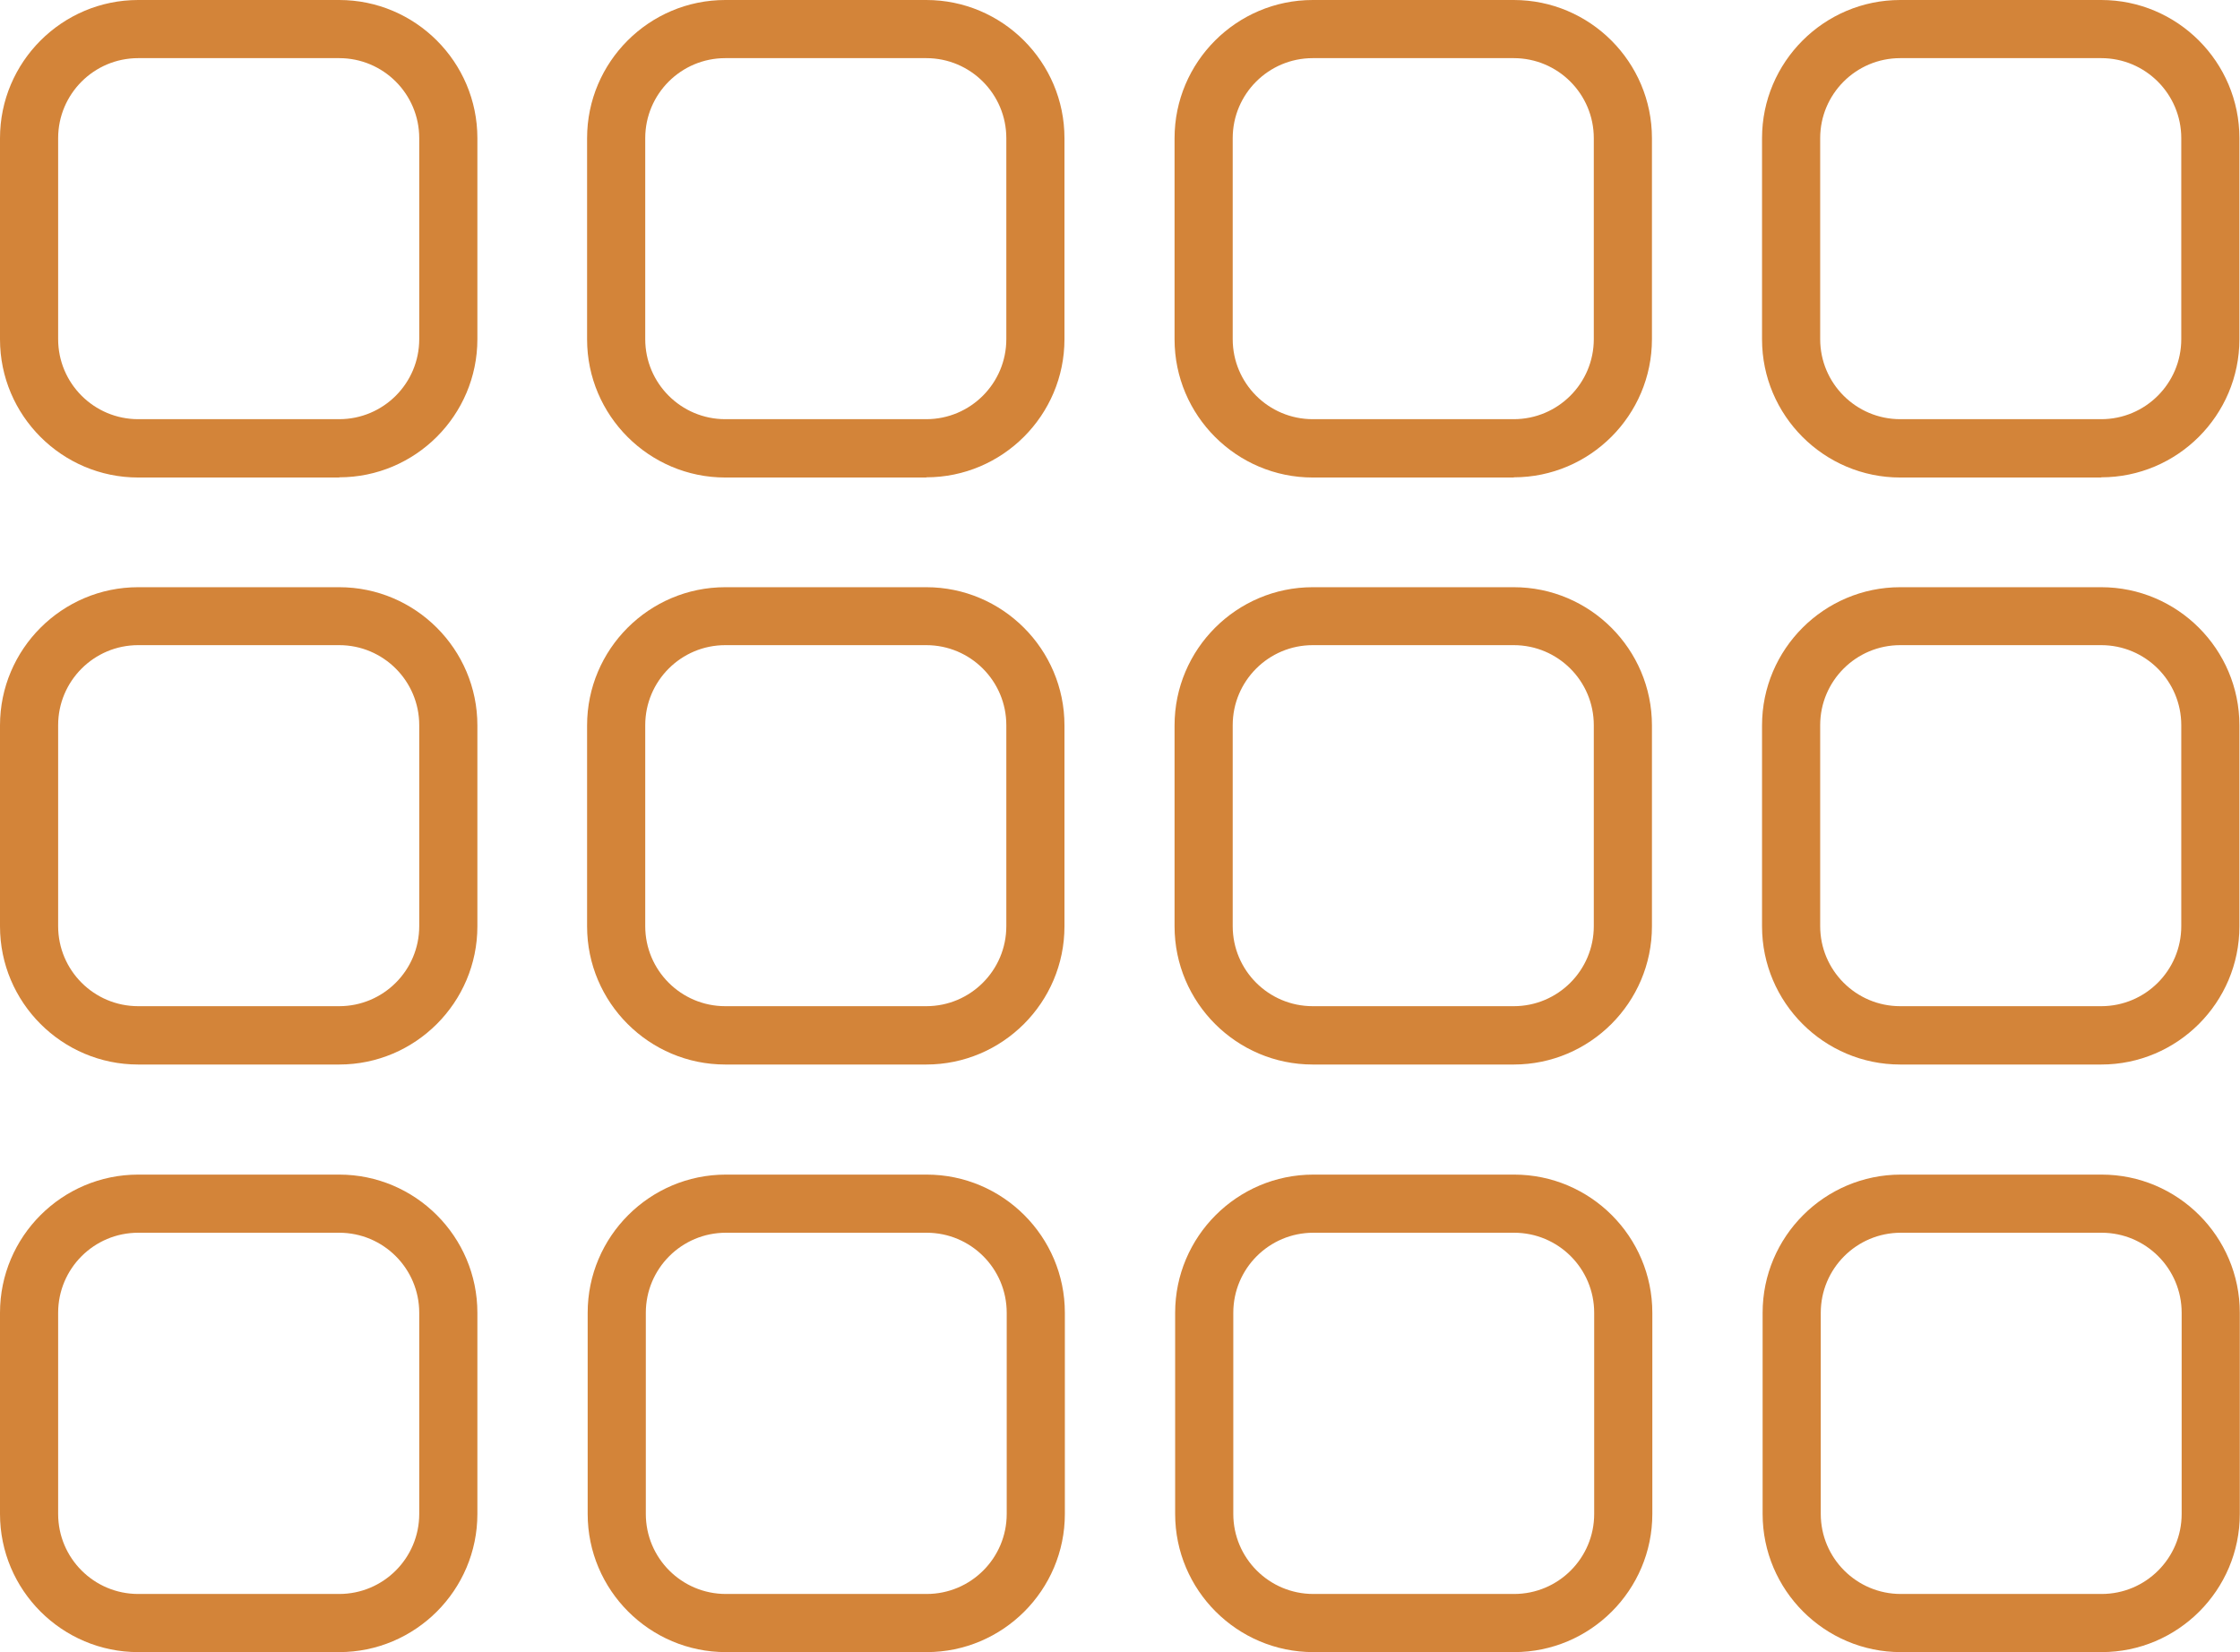 <?xml version="1.0" encoding="UTF-8"?><svg xmlns="http://www.w3.org/2000/svg" viewBox="0 0 115.57 85.25"><g id="a"/><g id="b"><g id="c"><g><path d="M17.5,24.64H7.13c-3.93,0-7.13-3.2-7.13-7.13V7.13C0,3.2,3.2,0,7.13,0h10.37c3.93,0,7.13,3.2,7.13,7.13v10.37c0,3.93-3.2,7.13-7.13,7.13ZM7.13,3c-2.28,0-4.13,1.85-4.13,4.13v10.37c0,2.28,1.85,4.13,4.13,4.13h10.37c2.28,0,4.13-1.85,4.13-4.13V7.13c0-2.28-1.85-4.13-4.13-4.13H7.13Z" style="fill:#d38439;"/><path d="M47.79,24.64h-10.37c-3.93,0-7.13-3.2-7.13-7.13V7.13c0-3.93,3.2-7.13,7.13-7.13h10.37c3.93,0,7.13,3.2,7.13,7.13v10.37c0,3.93-3.2,7.13-7.13,7.13ZM37.42,3c-2.28,0-4.13,1.85-4.13,4.13v10.37c0,2.28,1.85,4.13,4.13,4.13h10.37c2.28,0,4.13-1.85,4.13-4.13V7.13c0-2.28-1.85-4.13-4.13-4.13h-10.37Z" style="fill:#d38439;"/><path d="M17.5,54.93H7.13c-3.93,0-7.13-3.2-7.13-7.13v-10.37c0-3.93,3.2-7.13,7.13-7.13h10.37c3.93,0,7.13,3.2,7.13,7.13v10.37c0,3.93-3.2,7.13-7.13,7.13ZM7.13,33.29c-2.28,0-4.13,1.85-4.13,4.13v10.37c0,2.28,1.85,4.13,4.13,4.13h10.37c2.28,0,4.13-1.85,4.13-4.13v-10.37c0-2.28-1.85-4.13-4.13-4.13H7.13Z" style="fill:#d38439;"/><path d="M17.5,85.25H7.13c-3.93,0-7.13-3.2-7.13-7.13v-10.38c0-3.93,3.2-7.13,7.13-7.13h10.37c3.93,0,7.13,3.2,7.13,7.13v10.38c0,3.93-3.2,7.13-7.13,7.13ZM7.13,63.61c-2.28,0-4.13,1.85-4.13,4.13v10.38c0,2.28,1.85,4.13,4.13,4.13h10.37c2.28,0,4.13-1.85,4.13-4.13v-10.38c0-2.28-1.85-4.13-4.13-4.13H7.13Z" style="fill:#d38439;"/><path d="M47.81,85.25h-10.36c-3.93,0-7.13-3.2-7.13-7.13v-10.38c0-3.93,3.2-7.13,7.13-7.13h10.36c3.93,0,7.13,3.2,7.13,7.13v10.38c0,3.93-3.2,7.13-7.13,7.13Zm-10.36-21.64c-2.28,0-4.13,1.85-4.13,4.13v10.38c0,2.28,1.85,4.13,4.13,4.13h10.36c2.28,0,4.13-1.85,4.13-4.13v-10.38c0-2.28-1.85-4.13-4.13-4.13h-10.36Z" style="fill:#d38439;"/><path d="M47.79,54.93h-10.37c-3.93,0-7.13-3.2-7.13-7.13v-10.37c0-3.93,3.2-7.13,7.13-7.13h10.37c3.93,0,7.13,3.2,7.13,7.13v10.37c0,3.93-3.2,7.13-7.13,7.13Zm-10.37-21.64c-2.28,0-4.13,1.85-4.13,4.13v10.37c0,2.28,1.85,4.13,4.13,4.13h10.37c2.28,0,4.13-1.85,4.13-4.13v-10.37c0-2.28-1.85-4.13-4.13-4.13h-10.37Z" style="fill:#d38439;"/><path d="M78.1,24.64h-10.37c-3.93,0-7.13-3.2-7.13-7.13V7.13c0-3.93,3.2-7.13,7.13-7.13h10.37c3.93,0,7.13,3.2,7.13,7.13v10.37c0,3.93-3.2,7.13-7.13,7.13ZM67.73,3c-2.28,0-4.13,1.85-4.13,4.13v10.37c0,2.28,1.85,4.13,4.13,4.13h10.37c2.28,0,4.13-1.85,4.13-4.13V7.13c0-2.28-1.85-4.13-4.13-4.13h-10.37Z" style="fill:#d38439;"/><path d="M78.12,85.25h-10.36c-3.93,0-7.13-3.2-7.13-7.13v-10.38c0-3.93,3.2-7.13,7.13-7.13h10.36c3.93,0,7.13,3.2,7.13,7.13v10.38c0,3.93-3.2,7.13-7.13,7.13Zm-10.36-21.64c-2.28,0-4.13,1.85-4.13,4.13v10.38c0,2.28,1.85,4.13,4.13,4.13h10.36c2.28,0,4.13-1.85,4.13-4.13v-10.38c0-2.28-1.85-4.13-4.13-4.13h-10.36Z" style="fill:#d38439;"/><path d="M78.1,54.93h-10.37c-3.93,0-7.13-3.2-7.13-7.13v-10.37c0-3.93,3.2-7.13,7.13-7.13h10.37c3.93,0,7.13,3.2,7.13,7.13v10.37c0,3.93-3.2,7.13-7.13,7.13Zm-10.37-21.64c-2.28,0-4.13,1.85-4.13,4.13v10.37c0,2.28,1.85,4.13,4.13,4.13h10.37c2.28,0,4.13-1.85,4.13-4.13v-10.37c0-2.28-1.85-4.13-4.13-4.13h-10.37Z" style="fill:#d38439;"/><path d="M108.41,24.64h-10.37c-3.93,0-7.13-3.2-7.13-7.13V7.13c0-3.93,3.2-7.13,7.13-7.13h10.37c3.93,0,7.13,3.2,7.13,7.13v10.37c0,3.93-3.2,7.13-7.13,7.13ZM98.04,3c-2.28,0-4.13,1.85-4.13,4.13v10.37c0,2.28,1.85,4.13,4.13,4.13h10.37c2.28,0,4.13-1.85,4.13-4.13V7.13c0-2.28-1.85-4.13-4.13-4.13h-10.37Z" style="fill:#d38439;"/><path d="M108.43,85.25h-10.36c-3.93,0-7.13-3.2-7.13-7.13v-10.38c0-3.93,3.2-7.13,7.13-7.13h10.36c3.93,0,7.13,3.2,7.13,7.13v10.38c0,3.93-3.2,7.13-7.13,7.13Zm-10.36-21.64c-2.28,0-4.13,1.85-4.13,4.13v10.38c0,2.28,1.85,4.13,4.13,4.13h10.36c2.28,0,4.13-1.85,4.13-4.13v-10.38c0-2.28-1.85-4.13-4.13-4.13h-10.36Z" style="fill:#d38439;"/><path d="M108.41,54.93h-10.37c-3.93,0-7.13-3.2-7.13-7.13v-10.37c0-3.93,3.2-7.13,7.13-7.13h10.37c3.93,0,7.13,3.2,7.13,7.13v10.37c0,3.93-3.2,7.13-7.13,7.13Zm-10.37-21.64c-2.28,0-4.13,1.85-4.13,4.13v10.37c0,2.28,1.85,4.13,4.13,4.13h10.37c2.28,0,4.13-1.85,4.13-4.13v-10.37c0-2.28-1.85-4.13-4.13-4.13h-10.37Z" style="fill:#d38439;"/></g></g></g></svg>